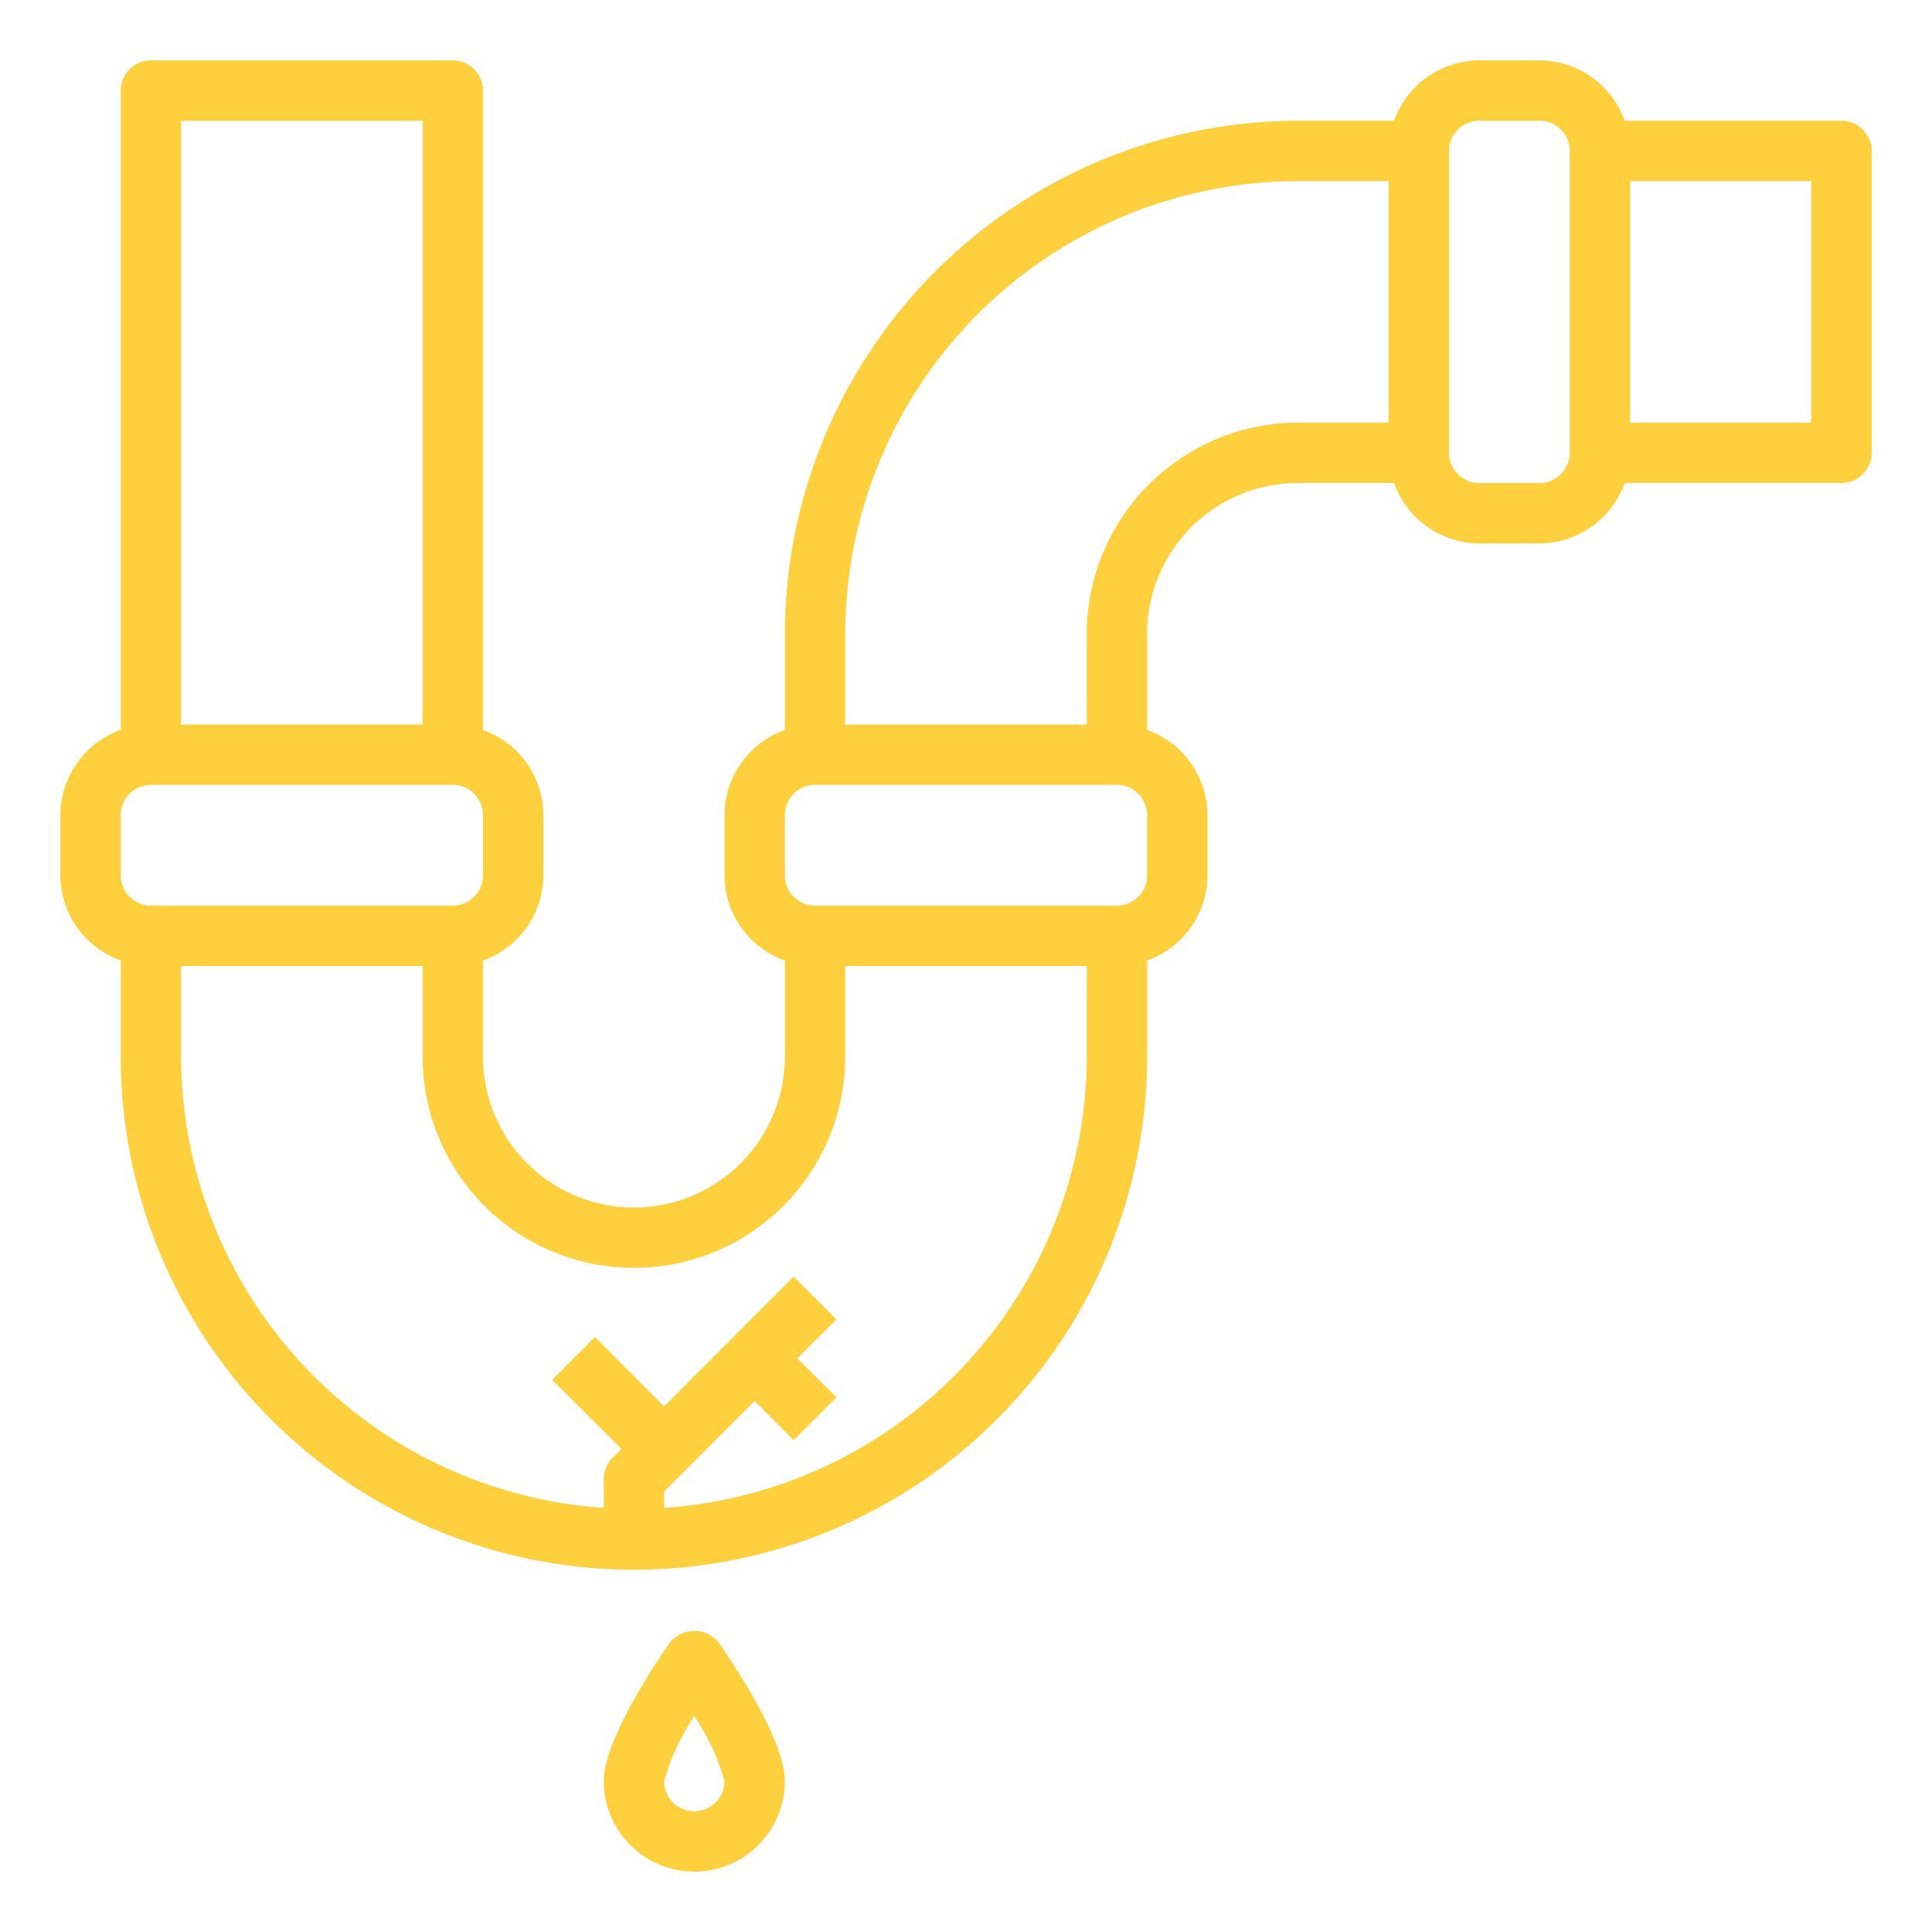 <?xml version="1.0"?>
<svg xmlns="http://www.w3.org/2000/svg" viewBox="0 0 64 64" width="512px" height="512px"><g><g id="Leak-Pipe-Broken-Plumbering-Home_Repair" data-name="Leak-Pipe-Broken-Plumbering-Home Repair"><path d="M61,4H53.82A3.01,3.01,0,0,0,51,2H49a3.01,3.01,0,0,0-2.82,2H43A17.024,17.024,0,0,0,26,21v3.18A3.01,3.01,0,0,0,24,27v2a3.01,3.01,0,0,0,2,2.82V35a5,5,0,0,1-10,0V31.82A3.01,3.01,0,0,0,18,29V27a3.01,3.01,0,0,0-2-2.82V3a1,1,0,0,0-1-1H5A1,1,0,0,0,4,3V24.18A3.01,3.01,0,0,0,2,27v2a3.01,3.01,0,0,0,2,2.82V35a17,17,0,0,0,34,0V31.82A3.01,3.01,0,0,0,40,29V27a3.01,3.01,0,0,0-2-2.82V21a5,5,0,0,1,5-5h3.18A3.01,3.01,0,0,0,49,18h2a3.01,3.01,0,0,0,2.82-2H61a1,1,0,0,0,1-1V5A1,1,0,0,0,61,4ZM6,4h8V24H6ZM4,29V27a1,1,0,0,1,1-1H15a1,1,0,0,1,1,1v2a1,1,0,0,1-1,1H5A1,1,0,0,1,4,29Zm32,6A15.015,15.015,0,0,1,22,49.95v-.54l3-3,1.29,1.3,1.42-1.42L26.41,45l1.3-1.29-1.42-1.42L22,46.59l-2.29-2.3-1.42,1.42L20.59,48l-.3.29A1.033,1.033,0,0,0,20,49v.95A15.015,15.015,0,0,1,6,35V32h8v3a7,7,0,0,0,14,0V32h8Zm2-6a1,1,0,0,1-1,1H27a1,1,0,0,1-1-1V27a1,1,0,0,1,1-1H37a1,1,0,0,1,1,1Zm8-15H43a7.008,7.008,0,0,0-7,7v3H28V21A15.018,15.018,0,0,1,43,6h3Zm6,1a1,1,0,0,1-1,1H49a1,1,0,0,1-1-1V5a1,1,0,0,1,1-1h2a1,1,0,0,1,1,1Zm8-1H54V6h6Z" data-original="#000000" class="active-path" data-old_color="#000000" fill="#FED03D"/><path d="M22.177,54.432C21.522,55.38,20,57.722,20,59a3,3,0,0,0,6,0c0-1.278-1.522-3.62-2.177-4.568A1.038,1.038,0,0,0,22.177,54.432ZM23,60a1,1,0,0,1-1-1,7.457,7.457,0,0,1,1-2.147A7.462,7.462,0,0,1,24,59,1,1,0,0,1,23,60Z" data-original="#000000" class="active-path" data-old_color="#000000" fill="#FED03D"/></g></g> </svg>
